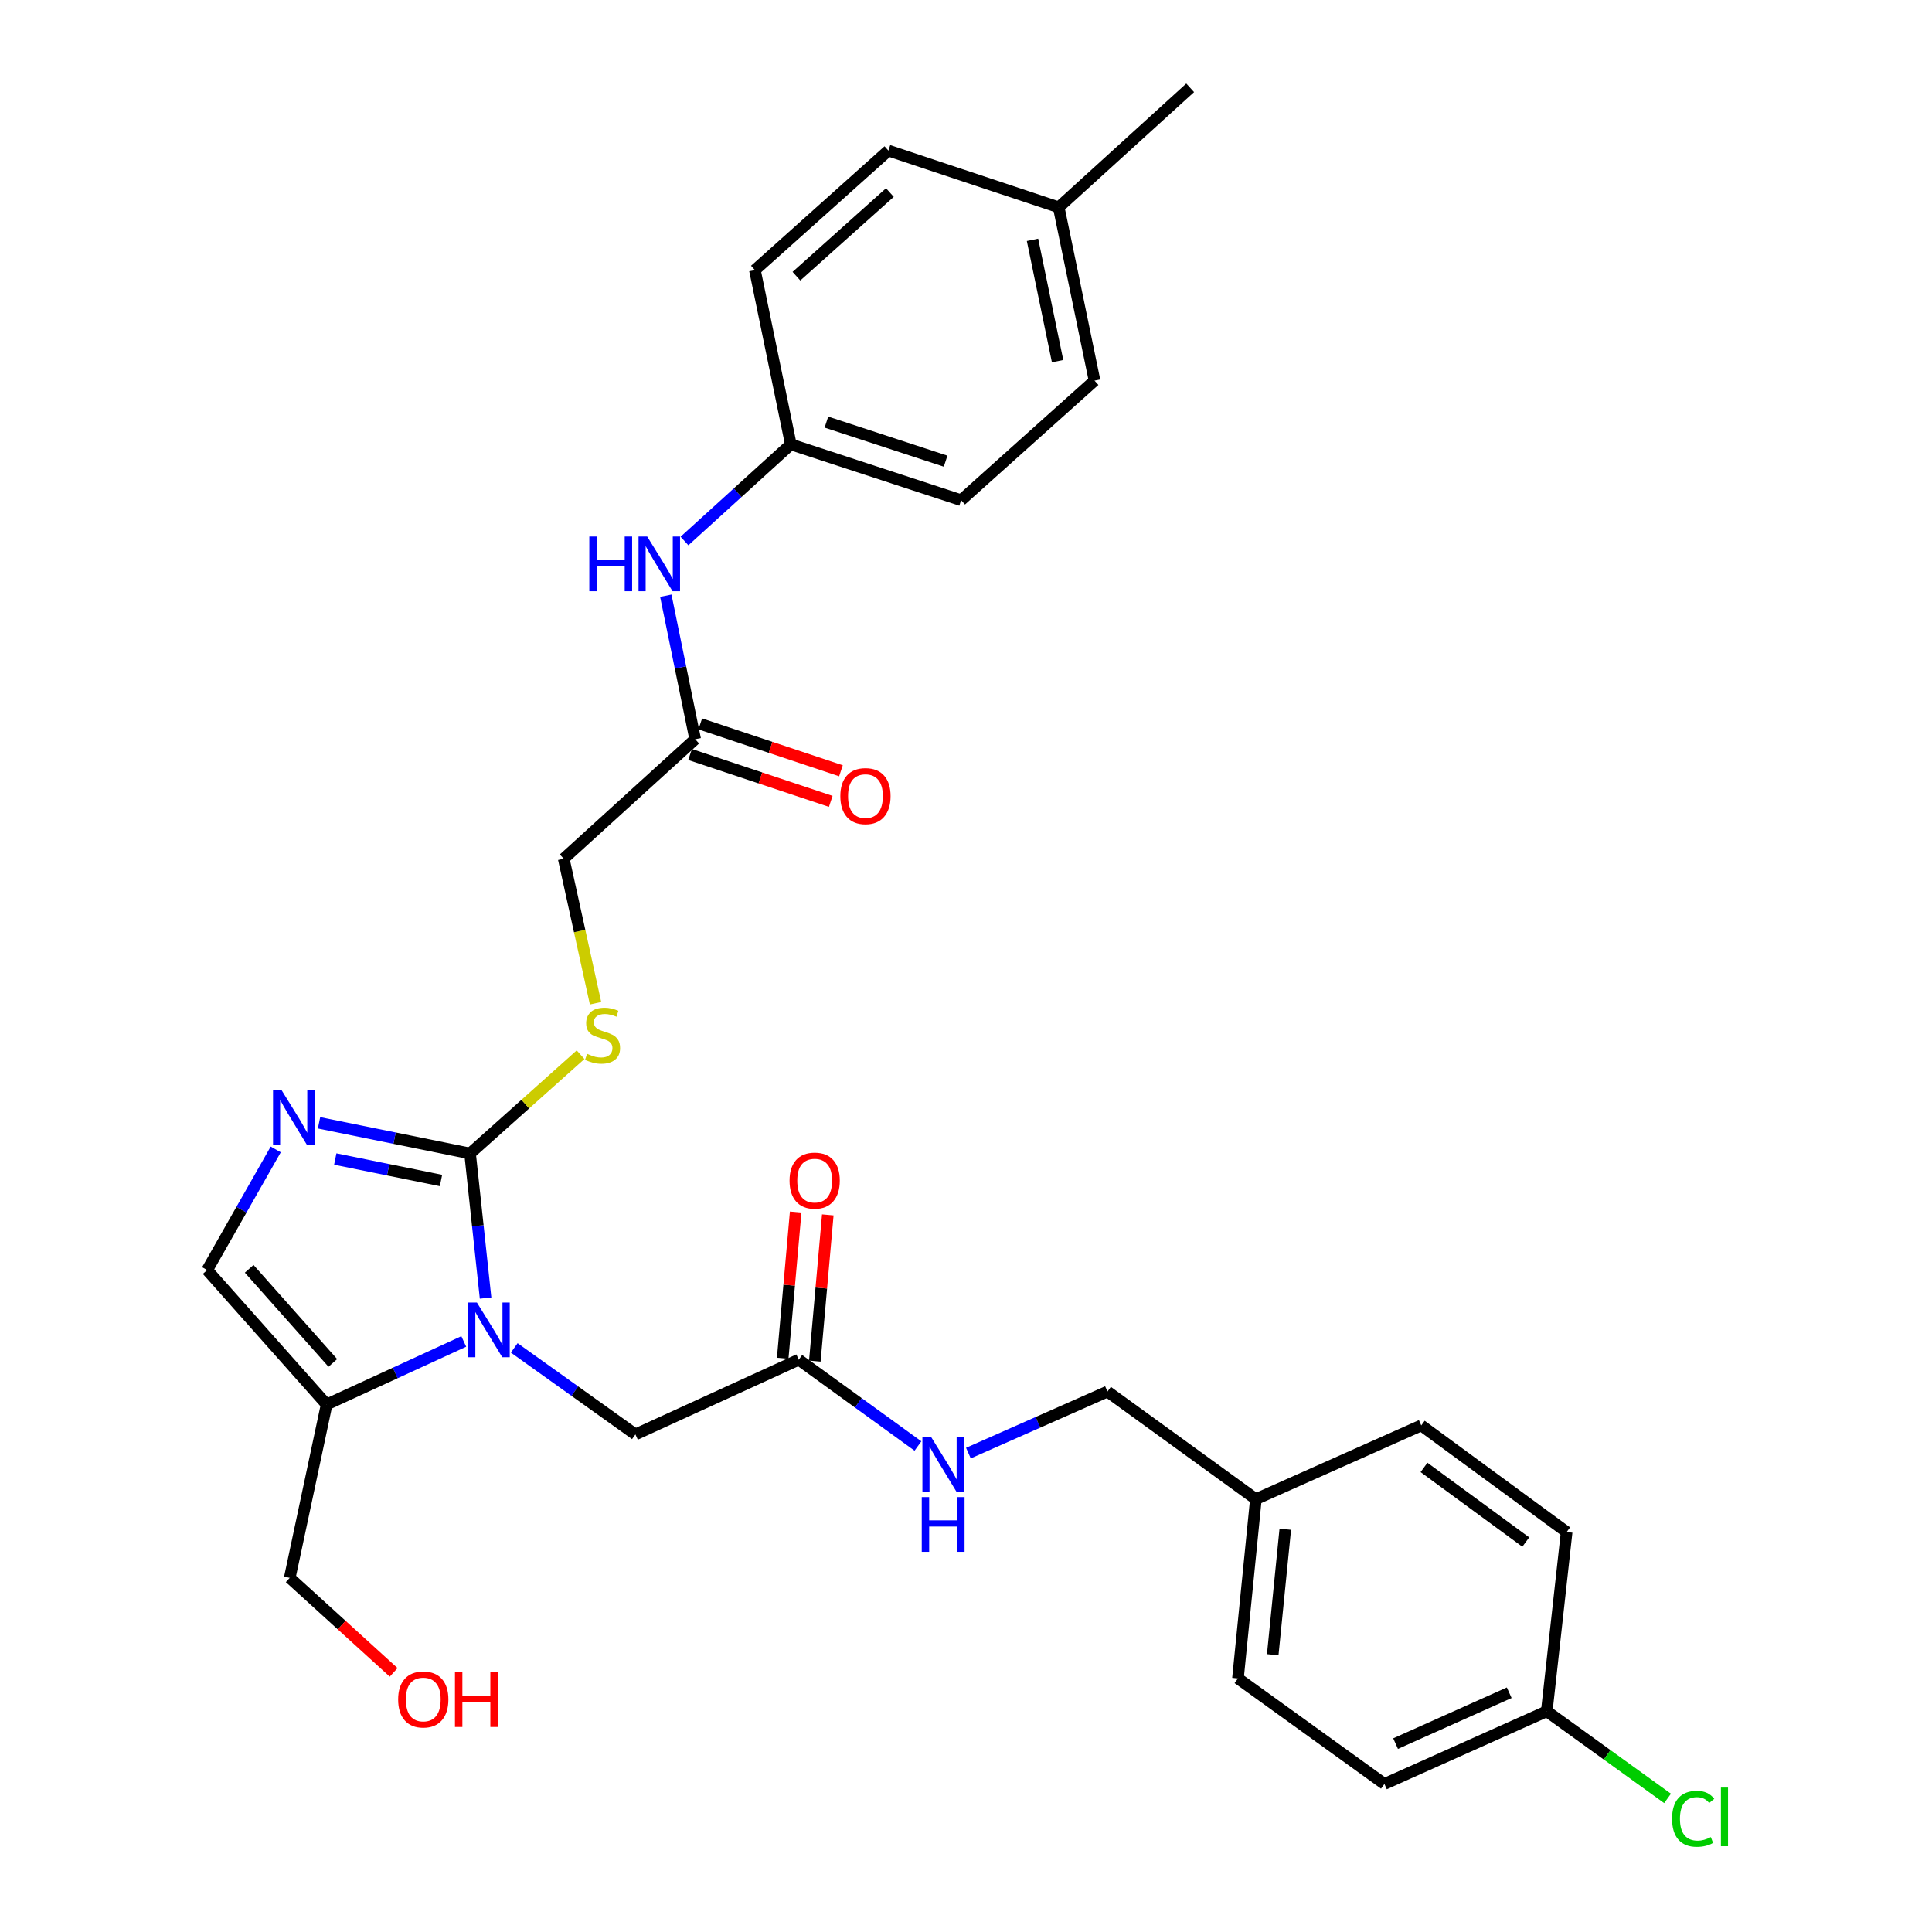 <?xml version='1.0' encoding='iso-8859-1'?>
<svg version='1.1' baseProfile='full'
              xmlns='http://www.w3.org/2000/svg'
                      xmlns:rdkit='http://www.rdkit.org/xml'
                      xmlns:xlink='http://www.w3.org/1999/xlink'
                  xml:space='preserve'
width='1000px' height='1000px' viewBox='0 0 1000 1000'>
<!-- END OF HEADER -->
<rect style='opacity:1.0;fill:#FFFFFF;stroke:none' width='1000' height='1000' x='0' y='0'> </rect>
<path class='bond-0' d='M 251.333,671.882 L 247.32,634.463' style='fill:none;fill-rule:evenodd;stroke:#0000FF;stroke-width:6px;stroke-linecap:butt;stroke-linejoin:miter;stroke-opacity:1' />
<path class='bond-0' d='M 247.32,634.463 L 243.306,597.045' style='fill:none;fill-rule:evenodd;stroke:#000000;stroke-width:6px;stroke-linecap:butt;stroke-linejoin:miter;stroke-opacity:1' />
<path class='bond-2' d='M 240.046,694.339 L 204.557,710.658' style='fill:none;fill-rule:evenodd;stroke:#0000FF;stroke-width:6px;stroke-linecap:butt;stroke-linejoin:miter;stroke-opacity:1' />
<path class='bond-2' d='M 204.557,710.658 L 169.067,726.977' style='fill:none;fill-rule:evenodd;stroke:#000000;stroke-width:6px;stroke-linecap:butt;stroke-linejoin:miter;stroke-opacity:1' />
<path class='bond-5' d='M 266.166,697.669 L 297.526,720.061' style='fill:none;fill-rule:evenodd;stroke:#0000FF;stroke-width:6px;stroke-linecap:butt;stroke-linejoin:miter;stroke-opacity:1' />
<path class='bond-5' d='M 297.526,720.061 L 328.886,742.454' style='fill:none;fill-rule:evenodd;stroke:#000000;stroke-width:6px;stroke-linecap:butt;stroke-linejoin:miter;stroke-opacity:1' />
<path class='bond-1' d='M 243.306,597.045 L 204.217,589.108' style='fill:none;fill-rule:evenodd;stroke:#000000;stroke-width:6px;stroke-linecap:butt;stroke-linejoin:miter;stroke-opacity:1' />
<path class='bond-1' d='M 204.217,589.108 L 165.128,581.171' style='fill:none;fill-rule:evenodd;stroke:#0000FF;stroke-width:6px;stroke-linecap:butt;stroke-linejoin:miter;stroke-opacity:1' />
<path class='bond-1' d='M 228.258,611.022 L 200.896,605.466' style='fill:none;fill-rule:evenodd;stroke:#000000;stroke-width:6px;stroke-linecap:butt;stroke-linejoin:miter;stroke-opacity:1' />
<path class='bond-1' d='M 200.896,605.466 L 173.534,599.91' style='fill:none;fill-rule:evenodd;stroke:#0000FF;stroke-width:6px;stroke-linecap:butt;stroke-linejoin:miter;stroke-opacity:1' />
<path class='bond-4' d='M 243.306,597.045 L 271.903,571.476' style='fill:none;fill-rule:evenodd;stroke:#000000;stroke-width:6px;stroke-linecap:butt;stroke-linejoin:miter;stroke-opacity:1' />
<path class='bond-4' d='M 271.903,571.476 L 300.5,545.907' style='fill:none;fill-rule:evenodd;stroke:#CCCC00;stroke-width:6px;stroke-linecap:butt;stroke-linejoin:miter;stroke-opacity:1' />
<path class='bond-30' d='M 142.72,594.946 L 124.973,626.16' style='fill:none;fill-rule:evenodd;stroke:#0000FF;stroke-width:6px;stroke-linecap:butt;stroke-linejoin:miter;stroke-opacity:1' />
<path class='bond-30' d='M 124.973,626.16 L 107.226,657.375' style='fill:none;fill-rule:evenodd;stroke:#000000;stroke-width:6px;stroke-linecap:butt;stroke-linejoin:miter;stroke-opacity:1' />
<path class='bond-3' d='M 169.067,726.977 L 107.226,657.375' style='fill:none;fill-rule:evenodd;stroke:#000000;stroke-width:6px;stroke-linecap:butt;stroke-linejoin:miter;stroke-opacity:1' />
<path class='bond-3' d='M 172.269,705.451 L 128.98,656.729' style='fill:none;fill-rule:evenodd;stroke:#000000;stroke-width:6px;stroke-linecap:butt;stroke-linejoin:miter;stroke-opacity:1' />
<path class='bond-17' d='M 169.067,726.977 L 149.974,816.693' style='fill:none;fill-rule:evenodd;stroke:#000000;stroke-width:6px;stroke-linecap:butt;stroke-linejoin:miter;stroke-opacity:1' />
<path class='bond-12' d='M 308.255,519.277 L 300.02,481.882' style='fill:none;fill-rule:evenodd;stroke:#CCCC00;stroke-width:6px;stroke-linecap:butt;stroke-linejoin:miter;stroke-opacity:1' />
<path class='bond-12' d='M 300.02,481.882 L 291.785,444.487' style='fill:none;fill-rule:evenodd;stroke:#000000;stroke-width:6px;stroke-linecap:butt;stroke-linejoin:miter;stroke-opacity:1' />
<path class='bond-6' d='M 328.886,742.454 L 413.436,703.777' style='fill:none;fill-rule:evenodd;stroke:#000000;stroke-width:6px;stroke-linecap:butt;stroke-linejoin:miter;stroke-opacity:1' />
<path class='bond-9' d='M 413.436,703.777 L 444.283,726.115' style='fill:none;fill-rule:evenodd;stroke:#000000;stroke-width:6px;stroke-linecap:butt;stroke-linejoin:miter;stroke-opacity:1' />
<path class='bond-9' d='M 444.283,726.115 L 475.129,748.454' style='fill:none;fill-rule:evenodd;stroke:#0000FF;stroke-width:6px;stroke-linecap:butt;stroke-linejoin:miter;stroke-opacity:1' />
<path class='bond-10' d='M 421.749,704.514 L 425.108,666.671' style='fill:none;fill-rule:evenodd;stroke:#000000;stroke-width:6px;stroke-linecap:butt;stroke-linejoin:miter;stroke-opacity:1' />
<path class='bond-10' d='M 425.108,666.671 L 428.467,628.827' style='fill:none;fill-rule:evenodd;stroke:#FF0000;stroke-width:6px;stroke-linecap:butt;stroke-linejoin:miter;stroke-opacity:1' />
<path class='bond-10' d='M 405.124,703.039 L 408.482,665.195' style='fill:none;fill-rule:evenodd;stroke:#000000;stroke-width:6px;stroke-linecap:butt;stroke-linejoin:miter;stroke-opacity:1' />
<path class='bond-10' d='M 408.482,665.195 L 411.841,627.352' style='fill:none;fill-rule:evenodd;stroke:#FF0000;stroke-width:6px;stroke-linecap:butt;stroke-linejoin:miter;stroke-opacity:1' />
<path class='bond-7' d='M 359.82,382.609 L 291.785,444.487' style='fill:none;fill-rule:evenodd;stroke:#000000;stroke-width:6px;stroke-linecap:butt;stroke-linejoin:miter;stroke-opacity:1' />
<path class='bond-8' d='M 359.82,382.609 L 352.22,345.474' style='fill:none;fill-rule:evenodd;stroke:#000000;stroke-width:6px;stroke-linecap:butt;stroke-linejoin:miter;stroke-opacity:1' />
<path class='bond-8' d='M 352.22,345.474 L 344.619,308.34' style='fill:none;fill-rule:evenodd;stroke:#0000FF;stroke-width:6px;stroke-linecap:butt;stroke-linejoin:miter;stroke-opacity:1' />
<path class='bond-11' d='M 357.182,390.526 L 393.59,402.661' style='fill:none;fill-rule:evenodd;stroke:#000000;stroke-width:6px;stroke-linecap:butt;stroke-linejoin:miter;stroke-opacity:1' />
<path class='bond-11' d='M 393.59,402.661 L 429.998,414.796' style='fill:none;fill-rule:evenodd;stroke:#FF0000;stroke-width:6px;stroke-linecap:butt;stroke-linejoin:miter;stroke-opacity:1' />
<path class='bond-11' d='M 362.459,374.691 L 398.868,386.826' style='fill:none;fill-rule:evenodd;stroke:#000000;stroke-width:6px;stroke-linecap:butt;stroke-linejoin:miter;stroke-opacity:1' />
<path class='bond-11' d='M 398.868,386.826 L 435.276,398.961' style='fill:none;fill-rule:evenodd;stroke:#FF0000;stroke-width:6px;stroke-linecap:butt;stroke-linejoin:miter;stroke-opacity:1' />
<path class='bond-13' d='M 354.286,280.018 L 381.807,255.016' style='fill:none;fill-rule:evenodd;stroke:#0000FF;stroke-width:6px;stroke-linecap:butt;stroke-linejoin:miter;stroke-opacity:1' />
<path class='bond-13' d='M 381.807,255.016 L 409.329,230.014' style='fill:none;fill-rule:evenodd;stroke:#000000;stroke-width:6px;stroke-linecap:butt;stroke-linejoin:miter;stroke-opacity:1' />
<path class='bond-14' d='M 501.241,752.122 L 537.234,736.198' style='fill:none;fill-rule:evenodd;stroke:#0000FF;stroke-width:6px;stroke-linecap:butt;stroke-linejoin:miter;stroke-opacity:1' />
<path class='bond-14' d='M 537.234,736.198 L 573.227,720.273' style='fill:none;fill-rule:evenodd;stroke:#000000;stroke-width:6px;stroke-linecap:butt;stroke-linejoin:miter;stroke-opacity:1' />
<path class='bond-20' d='M 409.329,230.014 L 390.736,139.797' style='fill:none;fill-rule:evenodd;stroke:#000000;stroke-width:6px;stroke-linecap:butt;stroke-linejoin:miter;stroke-opacity:1' />
<path class='bond-21' d='M 409.329,230.014 L 497.468,258.899' style='fill:none;fill-rule:evenodd;stroke:#000000;stroke-width:6px;stroke-linecap:butt;stroke-linejoin:miter;stroke-opacity:1' />
<path class='bond-21' d='M 427.748,218.485 L 489.445,238.705' style='fill:none;fill-rule:evenodd;stroke:#000000;stroke-width:6px;stroke-linecap:butt;stroke-linejoin:miter;stroke-opacity:1' />
<path class='bond-16' d='M 573.227,720.273 L 650.044,775.948' style='fill:none;fill-rule:evenodd;stroke:#000000;stroke-width:6px;stroke-linecap:butt;stroke-linejoin:miter;stroke-opacity:1' />
<path class='bond-15' d='M 800.6,885.748 L 716.568,923.378' style='fill:none;fill-rule:evenodd;stroke:#000000;stroke-width:6px;stroke-linecap:butt;stroke-linejoin:miter;stroke-opacity:1' />
<path class='bond-15' d='M 781.173,876.159 L 722.351,902.5' style='fill:none;fill-rule:evenodd;stroke:#000000;stroke-width:6px;stroke-linecap:butt;stroke-linejoin:miter;stroke-opacity:1' />
<path class='bond-19' d='M 800.6,885.748 L 831.861,908.303' style='fill:none;fill-rule:evenodd;stroke:#000000;stroke-width:6px;stroke-linecap:butt;stroke-linejoin:miter;stroke-opacity:1' />
<path class='bond-19' d='M 831.861,908.303 L 863.122,930.857' style='fill:none;fill-rule:evenodd;stroke:#00CC00;stroke-width:6px;stroke-linecap:butt;stroke-linejoin:miter;stroke-opacity:1' />
<path class='bond-31' d='M 800.6,885.748 L 810.893,792.982' style='fill:none;fill-rule:evenodd;stroke:#000000;stroke-width:6px;stroke-linecap:butt;stroke-linejoin:miter;stroke-opacity:1' />
<path class='bond-24' d='M 650.044,775.948 L 735.643,737.799' style='fill:none;fill-rule:evenodd;stroke:#000000;stroke-width:6px;stroke-linecap:butt;stroke-linejoin:miter;stroke-opacity:1' />
<path class='bond-25' d='M 650.044,775.948 L 640.762,868.742' style='fill:none;fill-rule:evenodd;stroke:#000000;stroke-width:6px;stroke-linecap:butt;stroke-linejoin:miter;stroke-opacity:1' />
<path class='bond-25' d='M 665.26,791.528 L 658.763,856.484' style='fill:none;fill-rule:evenodd;stroke:#000000;stroke-width:6px;stroke-linecap:butt;stroke-linejoin:miter;stroke-opacity:1' />
<path class='bond-28' d='M 149.974,816.693 L 176.862,841.153' style='fill:none;fill-rule:evenodd;stroke:#000000;stroke-width:6px;stroke-linecap:butt;stroke-linejoin:miter;stroke-opacity:1' />
<path class='bond-28' d='M 176.862,841.153 L 203.75,865.612' style='fill:none;fill-rule:evenodd;stroke:#FF0000;stroke-width:6px;stroke-linecap:butt;stroke-linejoin:miter;stroke-opacity:1' />
<path class='bond-18' d='M 547.987,107.305 L 566.532,197.011' style='fill:none;fill-rule:evenodd;stroke:#000000;stroke-width:6px;stroke-linecap:butt;stroke-linejoin:miter;stroke-opacity:1' />
<path class='bond-18' d='M 534.423,124.14 L 547.405,186.935' style='fill:none;fill-rule:evenodd;stroke:#000000;stroke-width:6px;stroke-linecap:butt;stroke-linejoin:miter;stroke-opacity:1' />
<path class='bond-29' d='M 547.987,107.305 L 616.031,45.455' style='fill:none;fill-rule:evenodd;stroke:#000000;stroke-width:6px;stroke-linecap:butt;stroke-linejoin:miter;stroke-opacity:1' />
<path class='bond-32' d='M 547.987,107.305 L 459.838,77.947' style='fill:none;fill-rule:evenodd;stroke:#000000;stroke-width:6px;stroke-linecap:butt;stroke-linejoin:miter;stroke-opacity:1' />
<path class='bond-27' d='M 390.736,139.797 L 459.838,77.947' style='fill:none;fill-rule:evenodd;stroke:#000000;stroke-width:6px;stroke-linecap:butt;stroke-linejoin:miter;stroke-opacity:1' />
<path class='bond-27' d='M 412.234,142.957 L 460.605,99.661' style='fill:none;fill-rule:evenodd;stroke:#000000;stroke-width:6px;stroke-linecap:butt;stroke-linejoin:miter;stroke-opacity:1' />
<path class='bond-26' d='M 497.468,258.899 L 566.532,197.011' style='fill:none;fill-rule:evenodd;stroke:#000000;stroke-width:6px;stroke-linecap:butt;stroke-linejoin:miter;stroke-opacity:1' />
<path class='bond-22' d='M 810.893,792.982 L 735.643,737.799' style='fill:none;fill-rule:evenodd;stroke:#000000;stroke-width:6px;stroke-linecap:butt;stroke-linejoin:miter;stroke-opacity:1' />
<path class='bond-22' d='M 789.734,798.164 L 737.06,759.536' style='fill:none;fill-rule:evenodd;stroke:#000000;stroke-width:6px;stroke-linecap:butt;stroke-linejoin:miter;stroke-opacity:1' />
<path class='bond-23' d='M 716.568,923.378 L 640.762,868.742' style='fill:none;fill-rule:evenodd;stroke:#000000;stroke-width:6px;stroke-linecap:butt;stroke-linejoin:miter;stroke-opacity:1' />
<path  class='atom-0' d='M 246.838 674.177
L 256.118 689.177
Q 257.038 690.657, 258.518 693.337
Q 259.998 696.017, 260.078 696.177
L 260.078 674.177
L 263.838 674.177
L 263.838 702.497
L 259.958 702.497
L 249.998 686.097
Q 248.838 684.177, 247.598 681.977
Q 246.398 679.777, 246.038 679.097
L 246.038 702.497
L 242.358 702.497
L 242.358 674.177
L 246.838 674.177
' fill='#0000FF'/>
<path  class='atom-2' d='M 145.801 564.358
L 155.081 579.358
Q 156.001 580.838, 157.481 583.518
Q 158.961 586.198, 159.041 586.358
L 159.041 564.358
L 162.801 564.358
L 162.801 592.678
L 158.921 592.678
L 148.961 576.278
Q 147.801 574.358, 146.561 572.158
Q 145.361 569.958, 145.001 569.278
L 145.001 592.678
L 141.321 592.678
L 141.321 564.358
L 145.801 564.358
' fill='#0000FF'/>
<path  class='atom-5' d='M 303.879 545.453
Q 304.199 545.573, 305.519 546.133
Q 306.839 546.693, 308.279 547.053
Q 309.759 547.373, 311.199 547.373
Q 313.879 547.373, 315.439 546.093
Q 316.999 544.773, 316.999 542.493
Q 316.999 540.933, 316.199 539.973
Q 315.439 539.013, 314.239 538.493
Q 313.039 537.973, 311.039 537.373
Q 308.519 536.613, 306.999 535.893
Q 305.519 535.173, 304.439 533.653
Q 303.399 532.133, 303.399 529.573
Q 303.399 526.013, 305.799 523.813
Q 308.239 521.613, 313.039 521.613
Q 316.319 521.613, 320.039 523.173
L 319.119 526.253
Q 315.719 524.853, 313.159 524.853
Q 310.399 524.853, 308.879 526.013
Q 307.359 527.133, 307.399 529.093
Q 307.399 530.613, 308.159 531.533
Q 308.959 532.453, 310.079 532.973
Q 311.239 533.493, 313.159 534.093
Q 315.719 534.893, 317.239 535.693
Q 318.759 536.493, 319.839 538.133
Q 320.959 539.733, 320.959 542.493
Q 320.959 546.413, 318.319 548.533
Q 315.719 550.613, 311.359 550.613
Q 308.839 550.613, 306.919 550.053
Q 305.039 549.533, 302.799 548.613
L 303.879 545.453
' fill='#CCCC00'/>
<path  class='atom-9' d='M 305.027 277.704
L 308.867 277.704
L 308.867 289.744
L 323.347 289.744
L 323.347 277.704
L 327.187 277.704
L 327.187 306.024
L 323.347 306.024
L 323.347 292.944
L 308.867 292.944
L 308.867 306.024
L 305.027 306.024
L 305.027 277.704
' fill='#0000FF'/>
<path  class='atom-9' d='M 334.987 277.704
L 344.267 292.704
Q 345.187 294.184, 346.667 296.864
Q 348.147 299.544, 348.227 299.704
L 348.227 277.704
L 351.987 277.704
L 351.987 306.024
L 348.107 306.024
L 338.147 289.624
Q 336.987 287.704, 335.747 285.504
Q 334.547 283.304, 334.187 282.624
L 334.187 306.024
L 330.507 306.024
L 330.507 277.704
L 334.987 277.704
' fill='#0000FF'/>
<path  class='atom-10' d='M 481.916 743.743
L 491.196 758.743
Q 492.116 760.223, 493.596 762.903
Q 495.076 765.583, 495.156 765.743
L 495.156 743.743
L 498.916 743.743
L 498.916 772.063
L 495.036 772.063
L 485.076 755.663
Q 483.916 753.743, 482.676 751.543
Q 481.476 749.343, 481.116 748.663
L 481.116 772.063
L 477.436 772.063
L 477.436 743.743
L 481.916 743.743
' fill='#0000FF'/>
<path  class='atom-10' d='M 477.096 774.895
L 480.936 774.895
L 480.936 786.935
L 495.416 786.935
L 495.416 774.895
L 499.256 774.895
L 499.256 803.215
L 495.416 803.215
L 495.416 790.135
L 480.936 790.135
L 480.936 803.215
L 477.096 803.215
L 477.096 774.895
' fill='#0000FF'/>
<path  class='atom-11' d='M 408.671 611.081
Q 408.671 604.281, 412.031 600.481
Q 415.391 596.681, 421.671 596.681
Q 427.951 596.681, 431.311 600.481
Q 434.671 604.281, 434.671 611.081
Q 434.671 617.961, 431.271 621.881
Q 427.871 625.761, 421.671 625.761
Q 415.431 625.761, 412.031 621.881
Q 408.671 618.001, 408.671 611.081
M 421.671 622.561
Q 425.991 622.561, 428.311 619.681
Q 430.671 616.761, 430.671 611.081
Q 430.671 605.521, 428.311 602.721
Q 425.991 599.881, 421.671 599.881
Q 417.351 599.881, 414.991 602.681
Q 412.671 605.481, 412.671 611.081
Q 412.671 616.801, 414.991 619.681
Q 417.351 622.561, 421.671 622.561
' fill='#FF0000'/>
<path  class='atom-12' d='M 434.96 412.065
Q 434.96 405.265, 438.32 401.465
Q 441.68 397.665, 447.96 397.665
Q 454.24 397.665, 457.6 401.465
Q 460.96 405.265, 460.96 412.065
Q 460.96 418.945, 457.56 422.865
Q 454.16 426.745, 447.96 426.745
Q 441.72 426.745, 438.32 422.865
Q 434.96 418.985, 434.96 412.065
M 447.96 423.545
Q 452.28 423.545, 454.6 420.665
Q 456.96 417.745, 456.96 412.065
Q 456.96 406.505, 454.6 403.705
Q 452.28 400.865, 447.96 400.865
Q 443.64 400.865, 441.28 403.665
Q 438.96 406.465, 438.96 412.065
Q 438.96 417.785, 441.28 420.665
Q 443.64 423.545, 447.96 423.545
' fill='#FF0000'/>
<path  class='atom-20' d='M 865.458 941.402
Q 865.458 934.362, 868.738 930.682
Q 872.058 926.962, 878.338 926.962
Q 884.178 926.962, 887.298 931.082
L 884.658 933.242
Q 882.378 930.242, 878.338 930.242
Q 874.058 930.242, 871.778 933.122
Q 869.538 935.962, 869.538 941.402
Q 869.538 947.002, 871.858 949.882
Q 874.218 952.762, 878.778 952.762
Q 881.898 952.762, 885.538 950.882
L 886.658 953.882
Q 885.178 954.842, 882.938 955.402
Q 880.698 955.962, 878.218 955.962
Q 872.058 955.962, 868.738 952.202
Q 865.458 948.442, 865.458 941.402
' fill='#00CC00'/>
<path  class='atom-20' d='M 890.738 925.242
L 894.418 925.242
L 894.418 955.602
L 890.738 955.602
L 890.738 925.242
' fill='#00CC00'/>
<path  class='atom-29' d='M 206.085 879.643
Q 206.085 872.843, 209.445 869.043
Q 212.805 865.243, 219.085 865.243
Q 225.365 865.243, 228.725 869.043
Q 232.085 872.843, 232.085 879.643
Q 232.085 886.523, 228.685 890.443
Q 225.285 894.323, 219.085 894.323
Q 212.845 894.323, 209.445 890.443
Q 206.085 886.563, 206.085 879.643
M 219.085 891.123
Q 223.405 891.123, 225.725 888.243
Q 228.085 885.323, 228.085 879.643
Q 228.085 874.083, 225.725 871.283
Q 223.405 868.443, 219.085 868.443
Q 214.765 868.443, 212.405 871.243
Q 210.085 874.043, 210.085 879.643
Q 210.085 885.363, 212.405 888.243
Q 214.765 891.123, 219.085 891.123
' fill='#FF0000'/>
<path  class='atom-29' d='M 235.485 865.563
L 239.325 865.563
L 239.325 877.603
L 253.805 877.603
L 253.805 865.563
L 257.645 865.563
L 257.645 893.883
L 253.805 893.883
L 253.805 880.803
L 239.325 880.803
L 239.325 893.883
L 235.485 893.883
L 235.485 865.563
' fill='#FF0000'/>
</svg>
